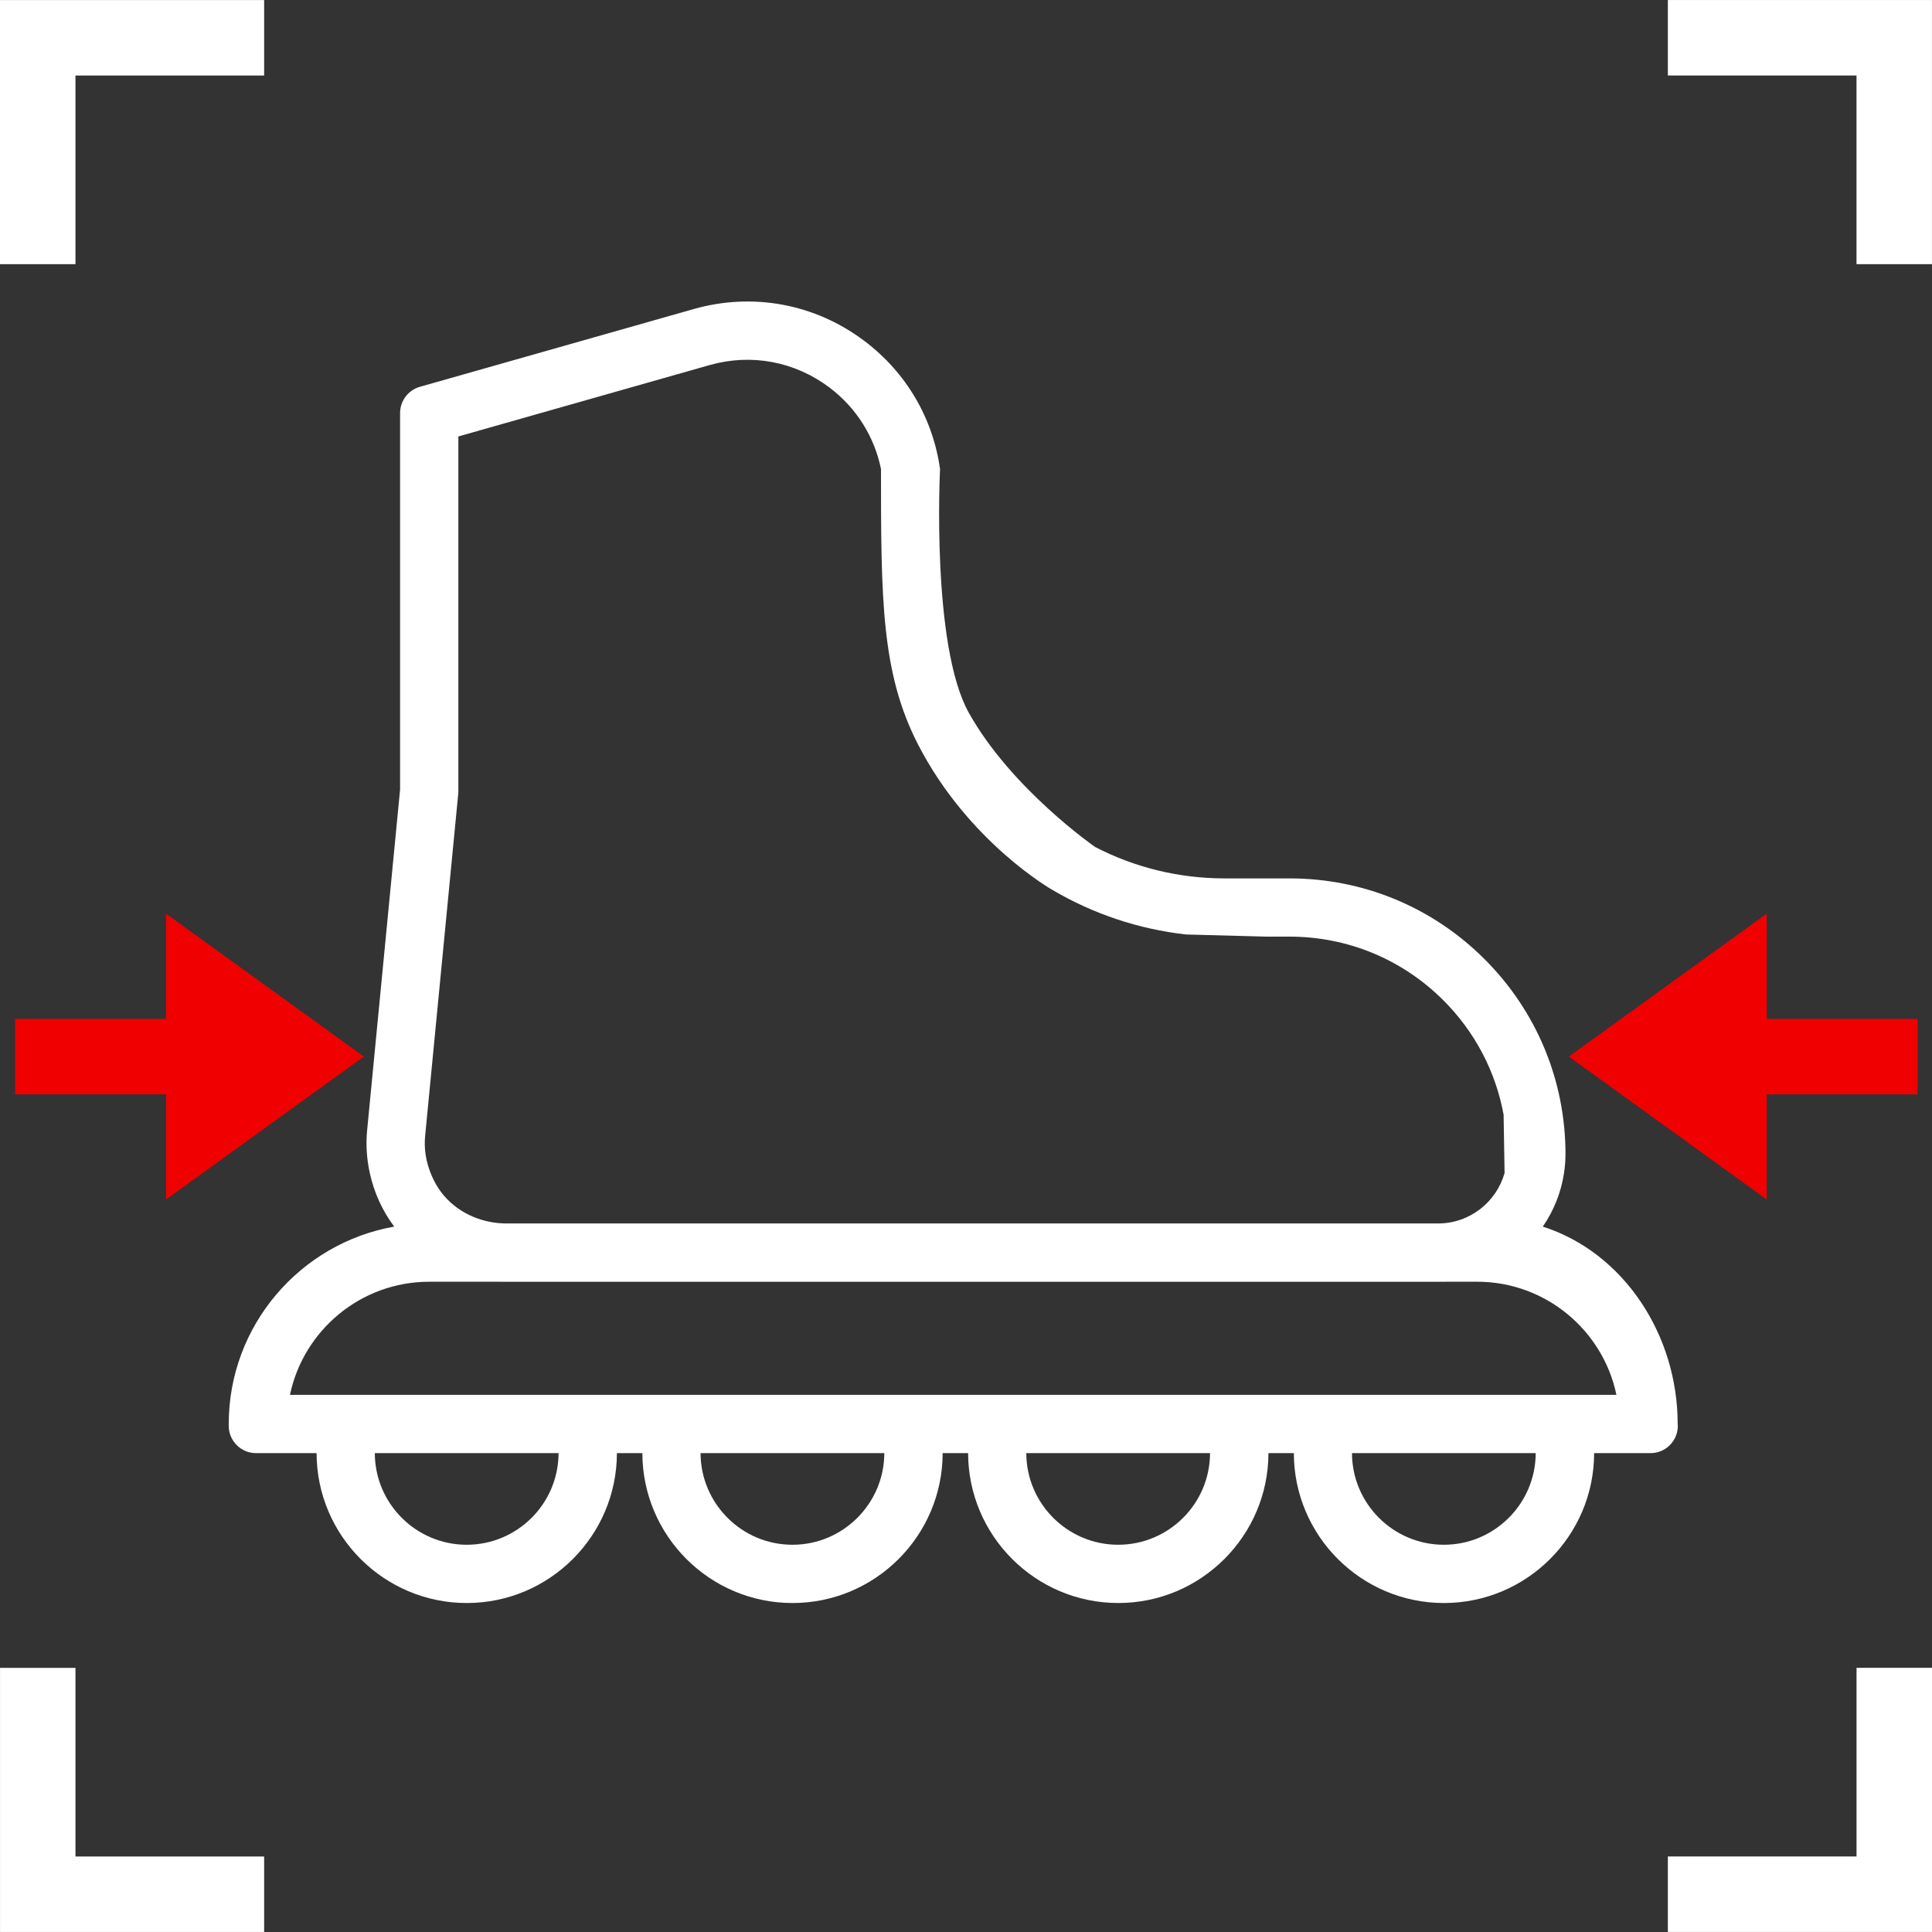 <?xml version="1.0" encoding="UTF-8"?> <!-- Generator: Adobe Illustrator 16.0.4, SVG Export Plug-In . SVG Version: 6.00 Build 0) --> <svg xmlns="http://www.w3.org/2000/svg" xmlns:xlink="http://www.w3.org/1999/xlink" version="1.1" id="Layer_1" x="0px" y="0px" width="64px" height="64px" viewBox="0 0 64 64" xml:space="preserve"><rect x="0" y="0" width="64" height="64" fill="#333333" stroke="none"/> <g> <path fill="#FFFFFF" d="M55.575,47.171c0-2.958-1.79-5.681-4.468-6.538c0.359-0.52,0.605-1.123,0.703-1.774 c0.03-0.203,0.049-0.409,0.049-0.62c0-2.44-0.951-4.734-2.679-6.464c-1.729-1.727-4.023-2.677-6.464-2.677h-2.148 c-1.51,0-2.974-0.358-4.291-1.041c0,0-2.769-1.916-4.182-4.442c-1.251-2.236-0.955-8.077-0.955-8.077 c-0.236-1.683-1.116-3.194-2.501-4.24c-1.631-1.232-3.694-1.619-5.661-1.06l-9.067,2.575c-0.389,0.11-0.658,0.466-0.658,0.871 v12.473l-1.092,11.29c-0.046,0.477-0.012,0.952,0.089,1.412h0c0.14,0.639,0.412,1.246,0.809,1.774 c-3.111,0.551-5.482,3.271-5.482,6.538v0.061c0,0.5,0.405,0.905,0.905,0.905h2.005c0.005,2.738,2.234,4.965,4.975,4.965 c2.74,0,4.969-2.227,4.974-4.965h0.843c0.005,2.738,2.233,4.965,4.974,4.965s4.969-2.227,4.974-4.965h0.843 c0.005,2.738,2.234,4.965,4.975,4.965c2.739,0,4.969-2.227,4.974-4.965h0.841c0.004,2.738,2.233,4.965,4.973,4.965 c2.741,0,4.971-2.227,4.975-4.965h1.867c0.5,0,0.905-0.405,0.905-0.905L55.575,47.171L55.575,47.171z M14.083,37.632l0.628-6.494 l0.187-1.93l0.286-2.958V14.458l8.322-2.364c1.379-0.392,2.826-0.121,3.971,0.743c0.895,0.676,1.489,1.63,1.707,2.7 c0,4.314,0.011,6.752,1.221,9.112c1.667,3.25,4.453,4.828,4.453,4.828c1.358,0.8,2.861,1.302,4.43,1.479l2.658,0.071h0.771 c1.925,0,3.736,0.75,5.099,2.112c1.048,1.049,1.732,2.362,1.993,3.788l0.032,1.931c-0.271,0.962-1.155,1.671-2.205,1.671H16.784 c-0.781,0-1.542-0.312-2.058-0.899c-0.204-0.232-0.351-0.495-0.461-0.771C14.112,38.474,14.041,38.06,14.083,37.632z M15.46,51.172 c-1.676,0-3.039-1.361-3.044-3.035h6.087C18.499,49.811,17.135,51.172,15.46,51.172z M26.251,51.172 c-1.676,0-3.039-1.361-3.044-3.035h6.087C29.289,49.811,27.926,51.172,26.251,51.172z M37.041,51.172 c-1.676,0-3.039-1.361-3.044-3.035h6.087C40.08,49.811,38.717,51.172,37.041,51.172z M47.829,51.172 c-1.675,0-3.038-1.361-3.043-3.035h6.086C50.868,49.811,49.505,51.172,47.829,51.172z M9.606,46.206 c0.446-2.137,2.345-3.747,4.612-3.747h2.348c0.003,0,0.006,0.001,0.01,0.001h31.313c0.002,0,0.005-0.001,0.008-0.001h1.037 c2.268,0,4.166,1.61,4.612,3.747H9.606z"></path> <g> <polygon fill="#F00000" points="58.503,30.282 58.524,30.282 58.524,33.751 63.524,33.751 63.524,36.251 58.524,36.251 58.524,39.719 58.503,39.719 51.971,35.001 "></polygon> <polygon fill="#F00000" points="5.501,30.282 5.522,30.282 12.054,35.001 5.522,39.719 5.501,39.719 5.501,36.251 0.5,36.251 0.5,33.751 5.501,33.751 "></polygon> </g> <g> <polygon fill="#FFFFFF" points="8.75,63.999 0.001,63.999 0.001,55.25 2.5,55.25 2.5,61.499 8.75,61.499 "></polygon> <polygon fill="#FFFFFF" points="63.999,8.751 61.499,8.751 61.499,2.501 55.25,2.501 55.25,0.001 63.999,0.001 "></polygon> <polygon fill="#FFFFFF" points="64,63.998 55.25,63.998 55.25,61.498 61.5,61.498 61.5,55.249 64,55.249 "></polygon> <polygon fill="#FFFFFF" points="2.5,8.751 0,8.751 0,0.002 8.75,0.002 8.75,2.502 2.5,2.502 "></polygon> </g> </g> </svg> 